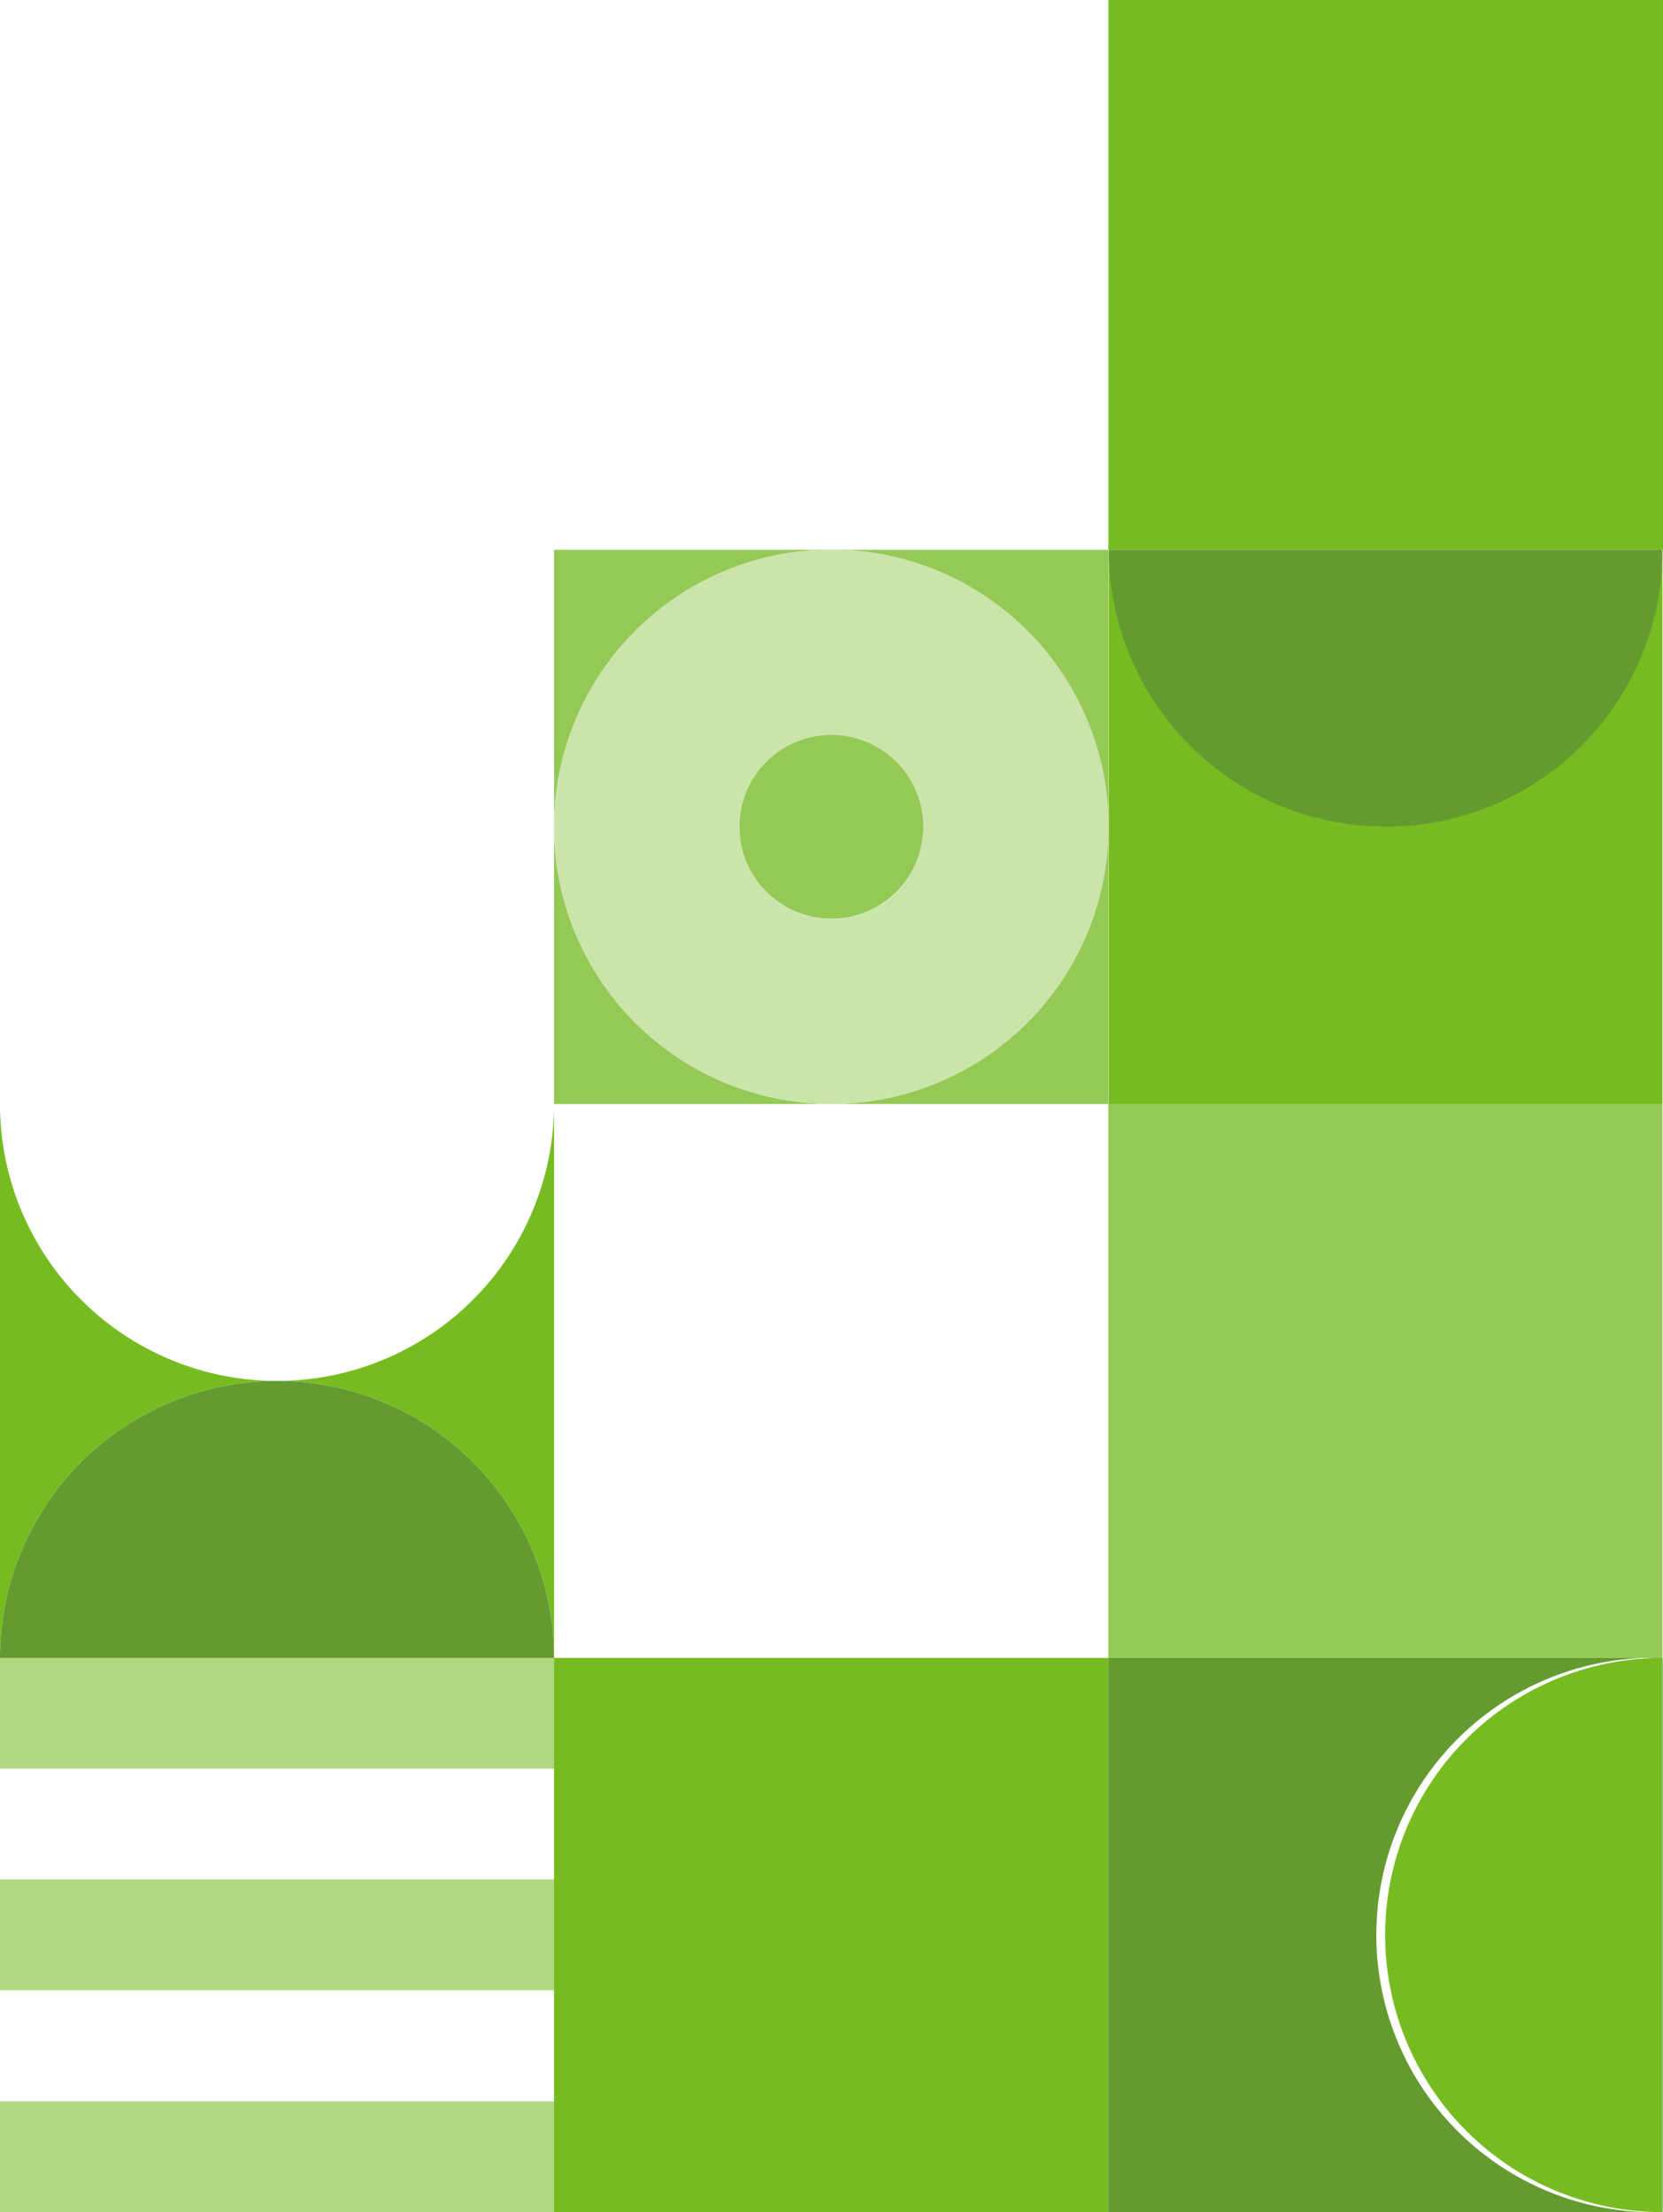<svg xmlns="http://www.w3.org/2000/svg" viewBox="0 0 59.43 79.07"><defs><style>.cls-1{fill:none;}.cls-2{fill:#76bc21;}.cls-3{fill:#0071ce;}.cls-4{fill:#94c956;}.cls-5{fill:#b0d781;}.cls-6{fill:#418bd8;}.cls-7{fill:#649b31;}.cls-8{fill:#a9c2ec;}.cls-9{fill:#cbe4aa;}</style></defs><g id="Layer_2" data-name="Layer 2"><g id="Capa_1" data-name="Capa 1"><polygon class="cls-1" points="39.61 59.26 39.61 39.46 29.71 39.46 19.8 39.46 19.8 59.26 39.61 59.26"/><polygon class="cls-2" points="39.61 0 39.61 19.65 59.41 19.65 59.41 19.65 59.43 19.65 59.43 0 39.61 0"/><path class="cls-3" d="M59.41,39.46V79.07h0V19.65c0,.09,0,.18,0,.28Z"/><path class="cls-4" d="M29.71,32.84a3.29,3.29,0,1,0-3.29-3.29A3.29,3.29,0,0,0,29.71,32.84Z"/><path class="cls-4" d="M19.8,29.55v9.91h9.91A9.91,9.91,0,0,1,19.8,29.55Z"/><path class="cls-4" d="M29.71,19.65a9.9,9.9,0,0,1,9.9,9.9v-9.9H19.8v9.9A9.91,9.91,0,0,1,29.71,19.65Z"/><path class="cls-4" d="M29.71,39.46h9.9V29.55A9.91,9.91,0,0,1,29.71,39.46Z"/><path class="cls-2" d="M39.61,39.46h19.8V19.93a9.9,9.9,0,0,1-19.79-.28h0V39.46Z"/><path class="cls-2" d="M9.9,49.36a9.9,9.9,0,0,1,9.9,9.9h0V39.46a9.9,9.9,0,0,1-19.8,0v19.8A9.9,9.9,0,0,1,9.9,49.36Z"/><polygon class="cls-4" points="39.61 59.26 59.41 59.26 59.41 59.26 59.41 39.46 39.61 39.46 39.61 59.26"/><polygon class="cls-5" points="0 59.26 0 59.26 0 63.22 19.8 63.22 19.8 59.26 0 59.26"/><rect class="cls-5" y="67.18" width="19.8" height="3.96"/><rect class="cls-5" y="75.11" width="19.8" height="3.96"/><polygon class="cls-2" points="39.61 59.26 19.8 59.26 19.8 59.26 19.8 63.22 19.8 67.18 19.8 71.14 19.8 75.11 19.8 79.07 39.61 79.07 39.61 79.07 39.61 59.26"/><polygon class="cls-6" points="39.61 79.07 39.61 79.07 59.41 79.07 59.41 79.07 59.41 79.07 39.61 79.07"/><path class="cls-7" d="M39.61,79.07h19.8a9.91,9.91,0,1,1,0-19.81H39.61Z"/><rect class="cls-6" x="59.41" y="59.26" width="0.01" height="19.8"/><polygon class="cls-8" points="0 59.26 0 59.26 0 59.26 0 59.26"/><path class="cls-7" d="M19.8,59.26a9.9,9.9,0,0,0-19.8,0H19.8Z"/><path class="cls-6" d="M59.41,19.93c0-.1,0-.19,0-.28h0Z"/><path class="cls-7" d="M49.53,29.55a9.88,9.88,0,0,0,9.88-9.62v-.28H39.62A9.91,9.91,0,0,0,49.53,29.55Z"/><path class="cls-2" d="M49.5,69.16a9.91,9.91,0,0,0,9.91,9.91V59.26A9.91,9.91,0,0,0,49.5,69.16Z"/><path class="cls-9" d="M29.71,39.46a9.91,9.91,0,1,0-9.91-9.91A9.91,9.91,0,0,0,29.71,39.46Zm0-13.19a3.29,3.29,0,1,1-3.29,3.28A3.29,3.29,0,0,1,29.71,26.27Z"/></g></g></svg>
